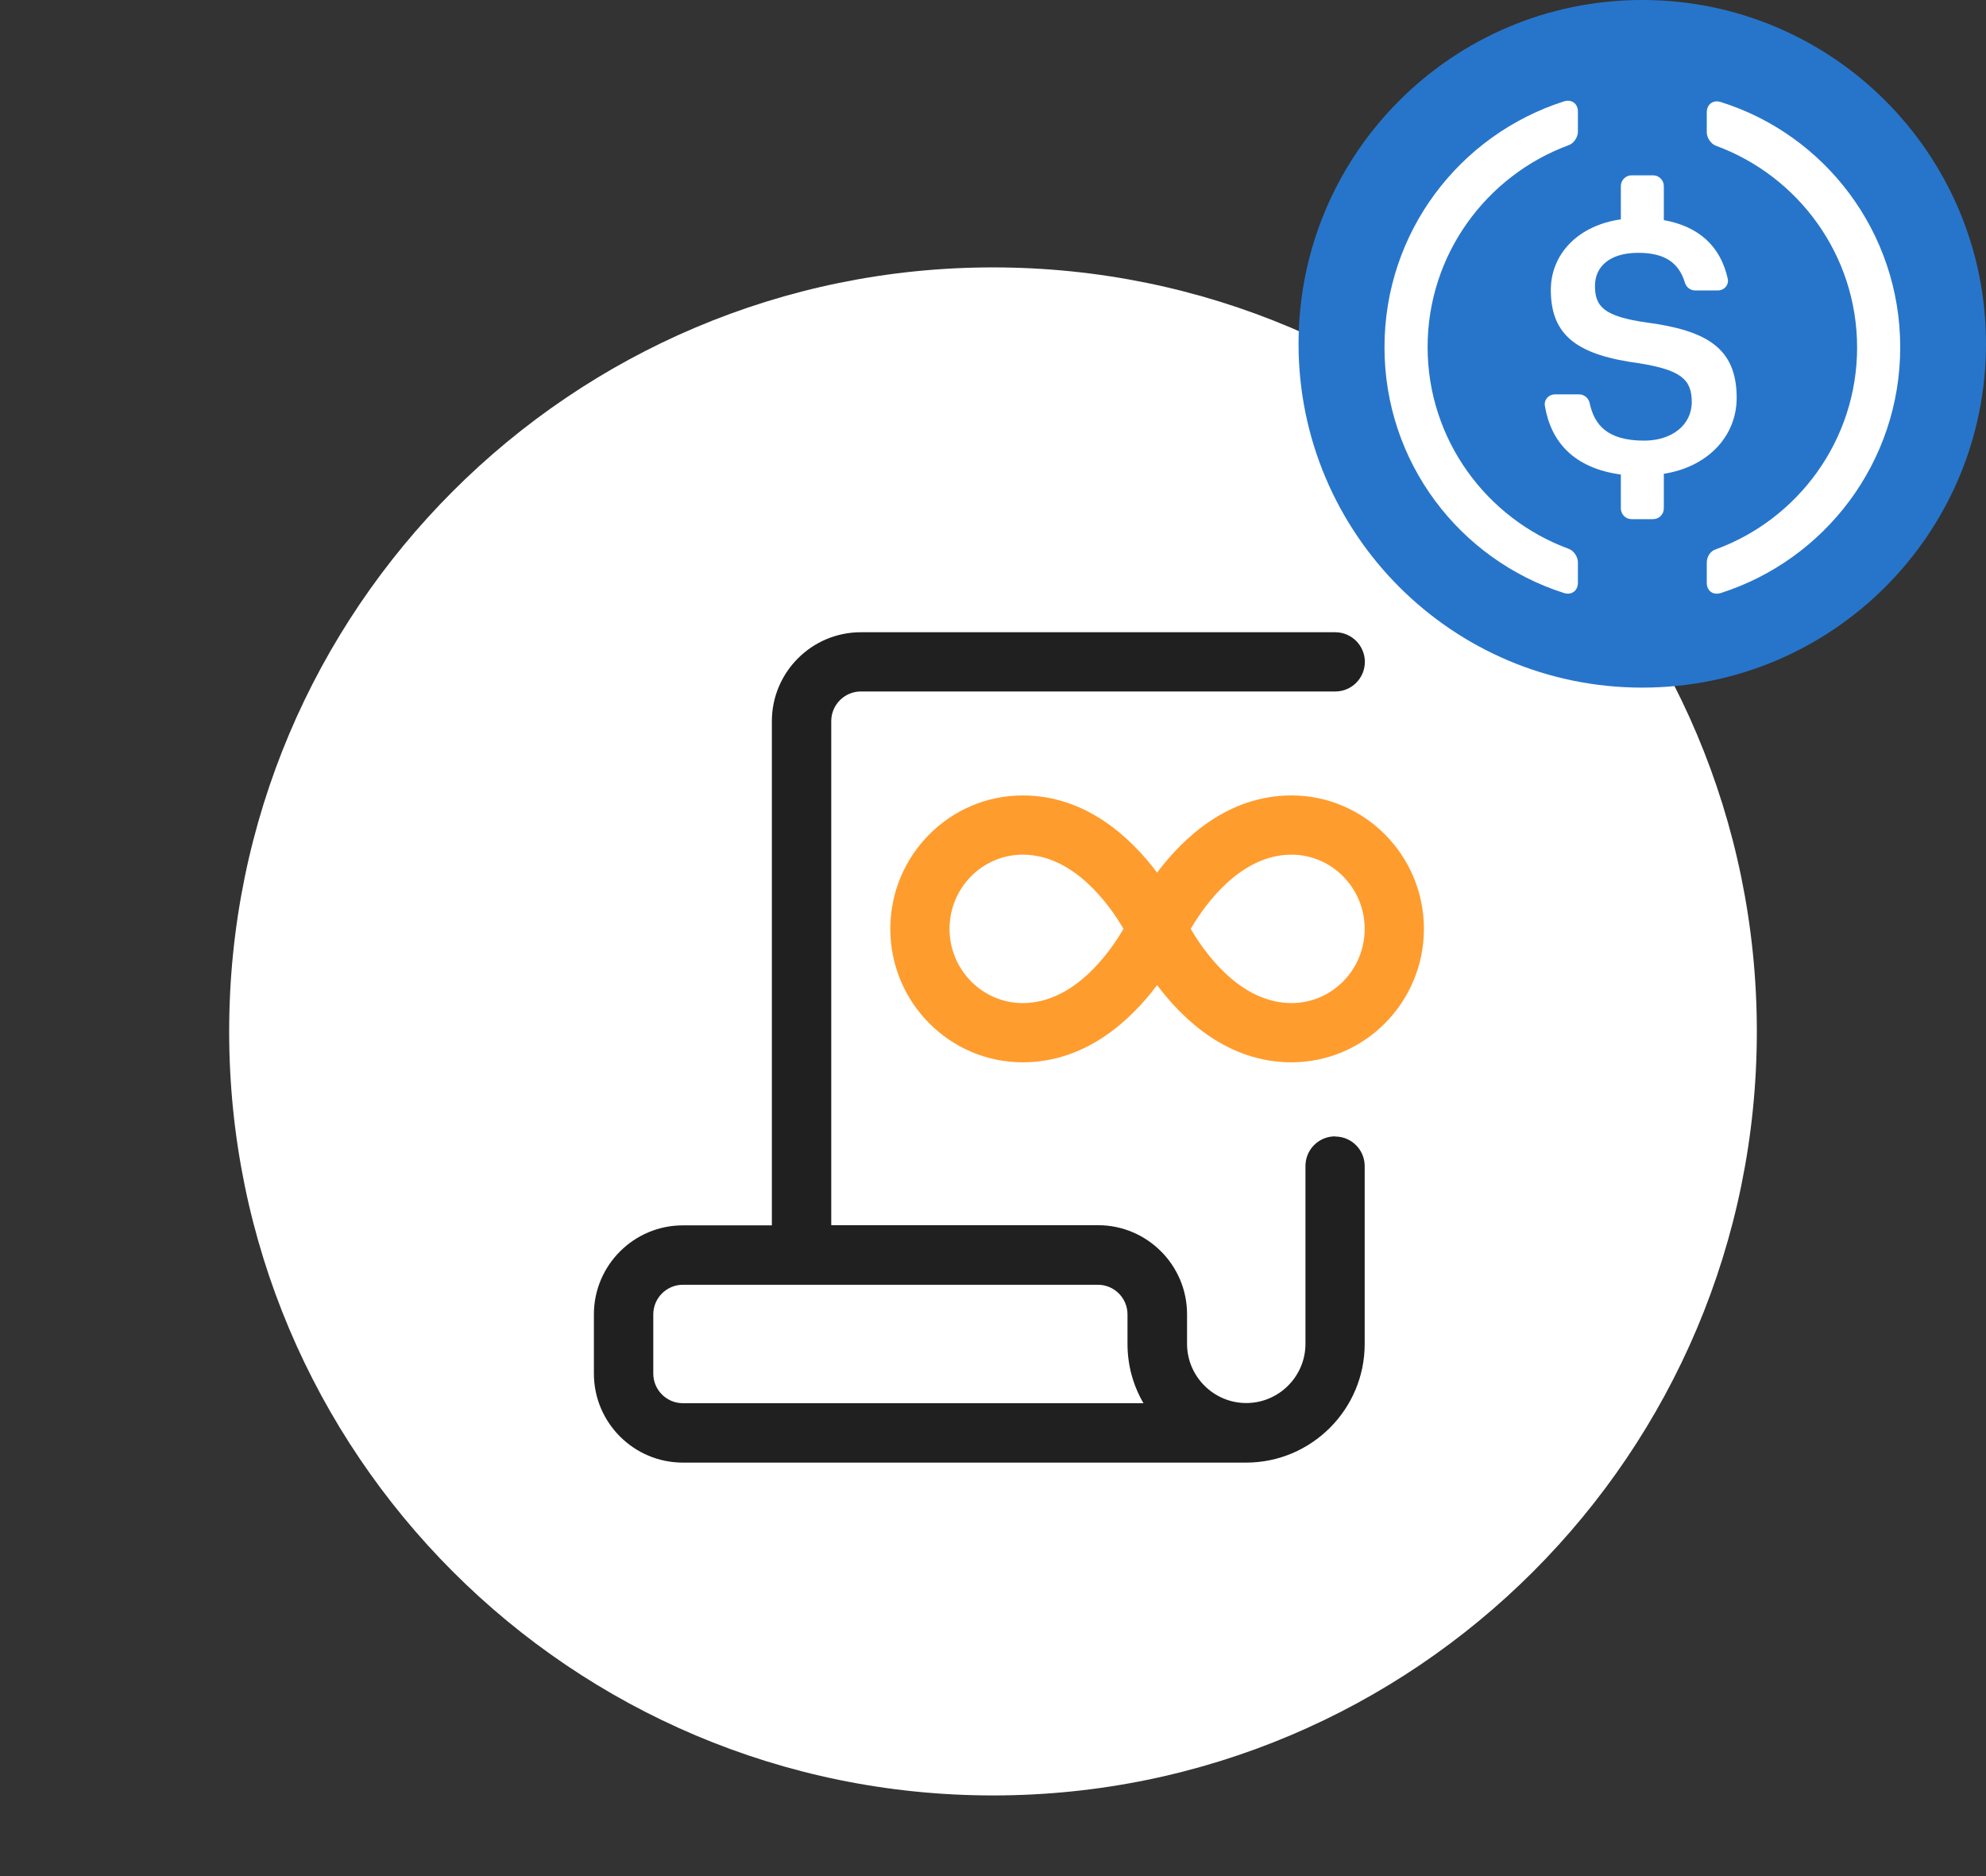 <svg width="72" height="68" viewBox="0 0 72 68" fill="none" xmlns="http://www.w3.org/2000/svg">
<rect x="0" y="0" width="72" height="68" fill="#333333" stroke="none"/>
<g clip-path="url(#clip0_146_26285)">
<g clip-path="url(#clip1_146_26285)">
<path d="M36 65.077C51.294 65.077 63.692 52.678 63.692 37.385C63.692 22.091 51.294 9.692 36 9.692C20.706 9.692 8.308 22.091 8.308 37.385C8.308 52.678 20.706 65.077 36 65.077Z" fill="white"/>
<path d="M48.402 41.188C47.805 41.188 47.328 41.67 47.328 42.261V48.708C47.328 49.889 46.364 50.854 45.182 50.854C44 50.854 43.035 49.889 43.035 48.708V47.634C43.035 45.855 41.587 44.408 39.809 44.408H30.136V26.136C30.136 25.545 30.618 25.063 31.209 25.063H48.408C49.005 25.063 49.481 24.58 49.481 23.989C49.481 23.398 48.999 22.916 48.408 22.916H31.209C29.43 22.916 27.983 24.363 27.983 26.142V44.414H24.757C22.978 44.414 21.531 45.861 21.531 47.64V49.787C21.531 51.566 22.978 53.013 24.757 53.013H45.176C47.545 53.013 49.475 51.084 49.475 48.714V42.267C49.475 41.67 48.993 41.194 48.402 41.194V41.188ZM24.757 50.86C24.166 50.86 23.684 50.378 23.684 49.787V47.64C23.684 47.049 24.166 46.567 24.757 46.567H39.803C40.394 46.567 40.876 47.049 40.876 47.64V48.714C40.876 49.498 41.087 50.227 41.455 50.86H24.757Z" fill="#202020"/>
<path d="M46.822 28.831C44.518 28.831 42.896 30.369 41.949 31.629C41.003 30.369 39.381 28.831 37.077 28.831C34.43 28.831 32.277 31.002 32.277 33.667C32.277 36.333 34.43 38.504 37.077 38.504C39.381 38.504 41.003 36.966 41.949 35.706C42.896 36.966 44.518 38.504 46.822 38.504C49.469 38.504 51.622 36.333 51.622 33.667C51.622 31.002 49.469 28.831 46.822 28.831ZM37.077 36.357C35.618 36.357 34.424 35.151 34.424 33.667C34.424 32.184 35.612 30.978 37.077 30.978C38.934 30.978 40.225 32.799 40.731 33.667C40.225 34.536 38.934 36.357 37.077 36.357ZM46.822 36.357C44.965 36.357 43.674 34.536 43.168 33.667C43.674 32.799 44.965 30.978 46.822 30.978C48.281 30.978 49.475 32.184 49.475 33.667C49.475 35.151 48.287 36.357 46.822 36.357Z" fill="#FF9C2E"/>
<path d="M59.538 24.923C66.421 24.923 72 19.344 72 12.461C72 5.579 66.421 0 59.538 0C52.655 0 47.077 5.579 47.077 12.461C47.077 19.344 52.655 24.923 59.538 24.923Z" fill="#2775CA"/>
<path d="M57.205 21.123C57.205 21.414 56.973 21.581 56.699 21.494C52.92 20.287 50.193 16.762 50.193 12.585C50.193 8.408 52.92 4.883 56.699 3.675C56.979 3.589 57.205 3.751 57.205 4.047V4.775C57.205 4.969 57.06 5.195 56.876 5.26C53.885 6.36 51.756 9.232 51.756 12.58C51.756 15.927 53.89 18.8 56.876 19.894C57.06 19.964 57.205 20.185 57.205 20.379V21.117V21.123Z" fill="white"/>
<path d="M60.32 18.429C60.32 18.645 60.142 18.817 59.931 18.817H59.15C58.934 18.817 58.762 18.639 58.762 18.429V17.2C57.059 16.968 56.229 16.02 56.008 14.715C55.97 14.489 56.142 14.295 56.369 14.295H57.253C57.436 14.295 57.592 14.43 57.63 14.607C57.797 15.378 58.245 15.971 59.608 15.971C60.611 15.971 61.333 15.405 61.333 14.57C61.333 13.734 60.913 13.411 59.436 13.168C57.253 12.877 56.223 12.214 56.223 10.511C56.223 9.196 57.226 8.166 58.762 7.951V6.744C58.762 6.528 58.94 6.355 59.15 6.355H59.931C60.147 6.355 60.32 6.533 60.32 6.744V7.978C61.575 8.204 62.373 8.91 62.637 10.101C62.686 10.328 62.513 10.527 62.276 10.527H61.457C61.279 10.527 61.133 10.409 61.085 10.247C60.859 9.498 60.325 9.164 59.392 9.164C58.363 9.164 57.824 9.659 57.824 10.36C57.824 11.099 58.126 11.47 59.711 11.691C61.85 11.982 62.961 12.597 62.961 14.419C62.961 15.799 61.931 16.92 60.32 17.173V18.418H60.309L60.32 18.429Z" fill="white"/>
<path d="M62.384 21.495C62.104 21.581 61.877 21.419 61.877 21.123V20.395C61.877 20.18 62.001 19.975 62.206 19.91C65.187 18.822 67.327 15.949 67.327 12.596C67.327 9.244 65.192 6.376 62.206 5.282C62.023 5.212 61.877 4.991 61.877 4.797V4.069C61.877 3.778 62.109 3.611 62.384 3.698C66.162 4.883 68.89 8.419 68.89 12.585C68.89 16.752 66.162 20.288 62.384 21.495Z" fill="white"/>
</g>
</g>
<defs>
<clipPath id="clip0_146_26285">
<rect width="72" height="67.846" fill="white"/>
</clipPath>
<clipPath id="clip1_146_26285">
<rect width="72" height="66.461" fill="white" transform="translate(1.385 -1.385)"/>
</clipPath>
</defs>
</svg>

